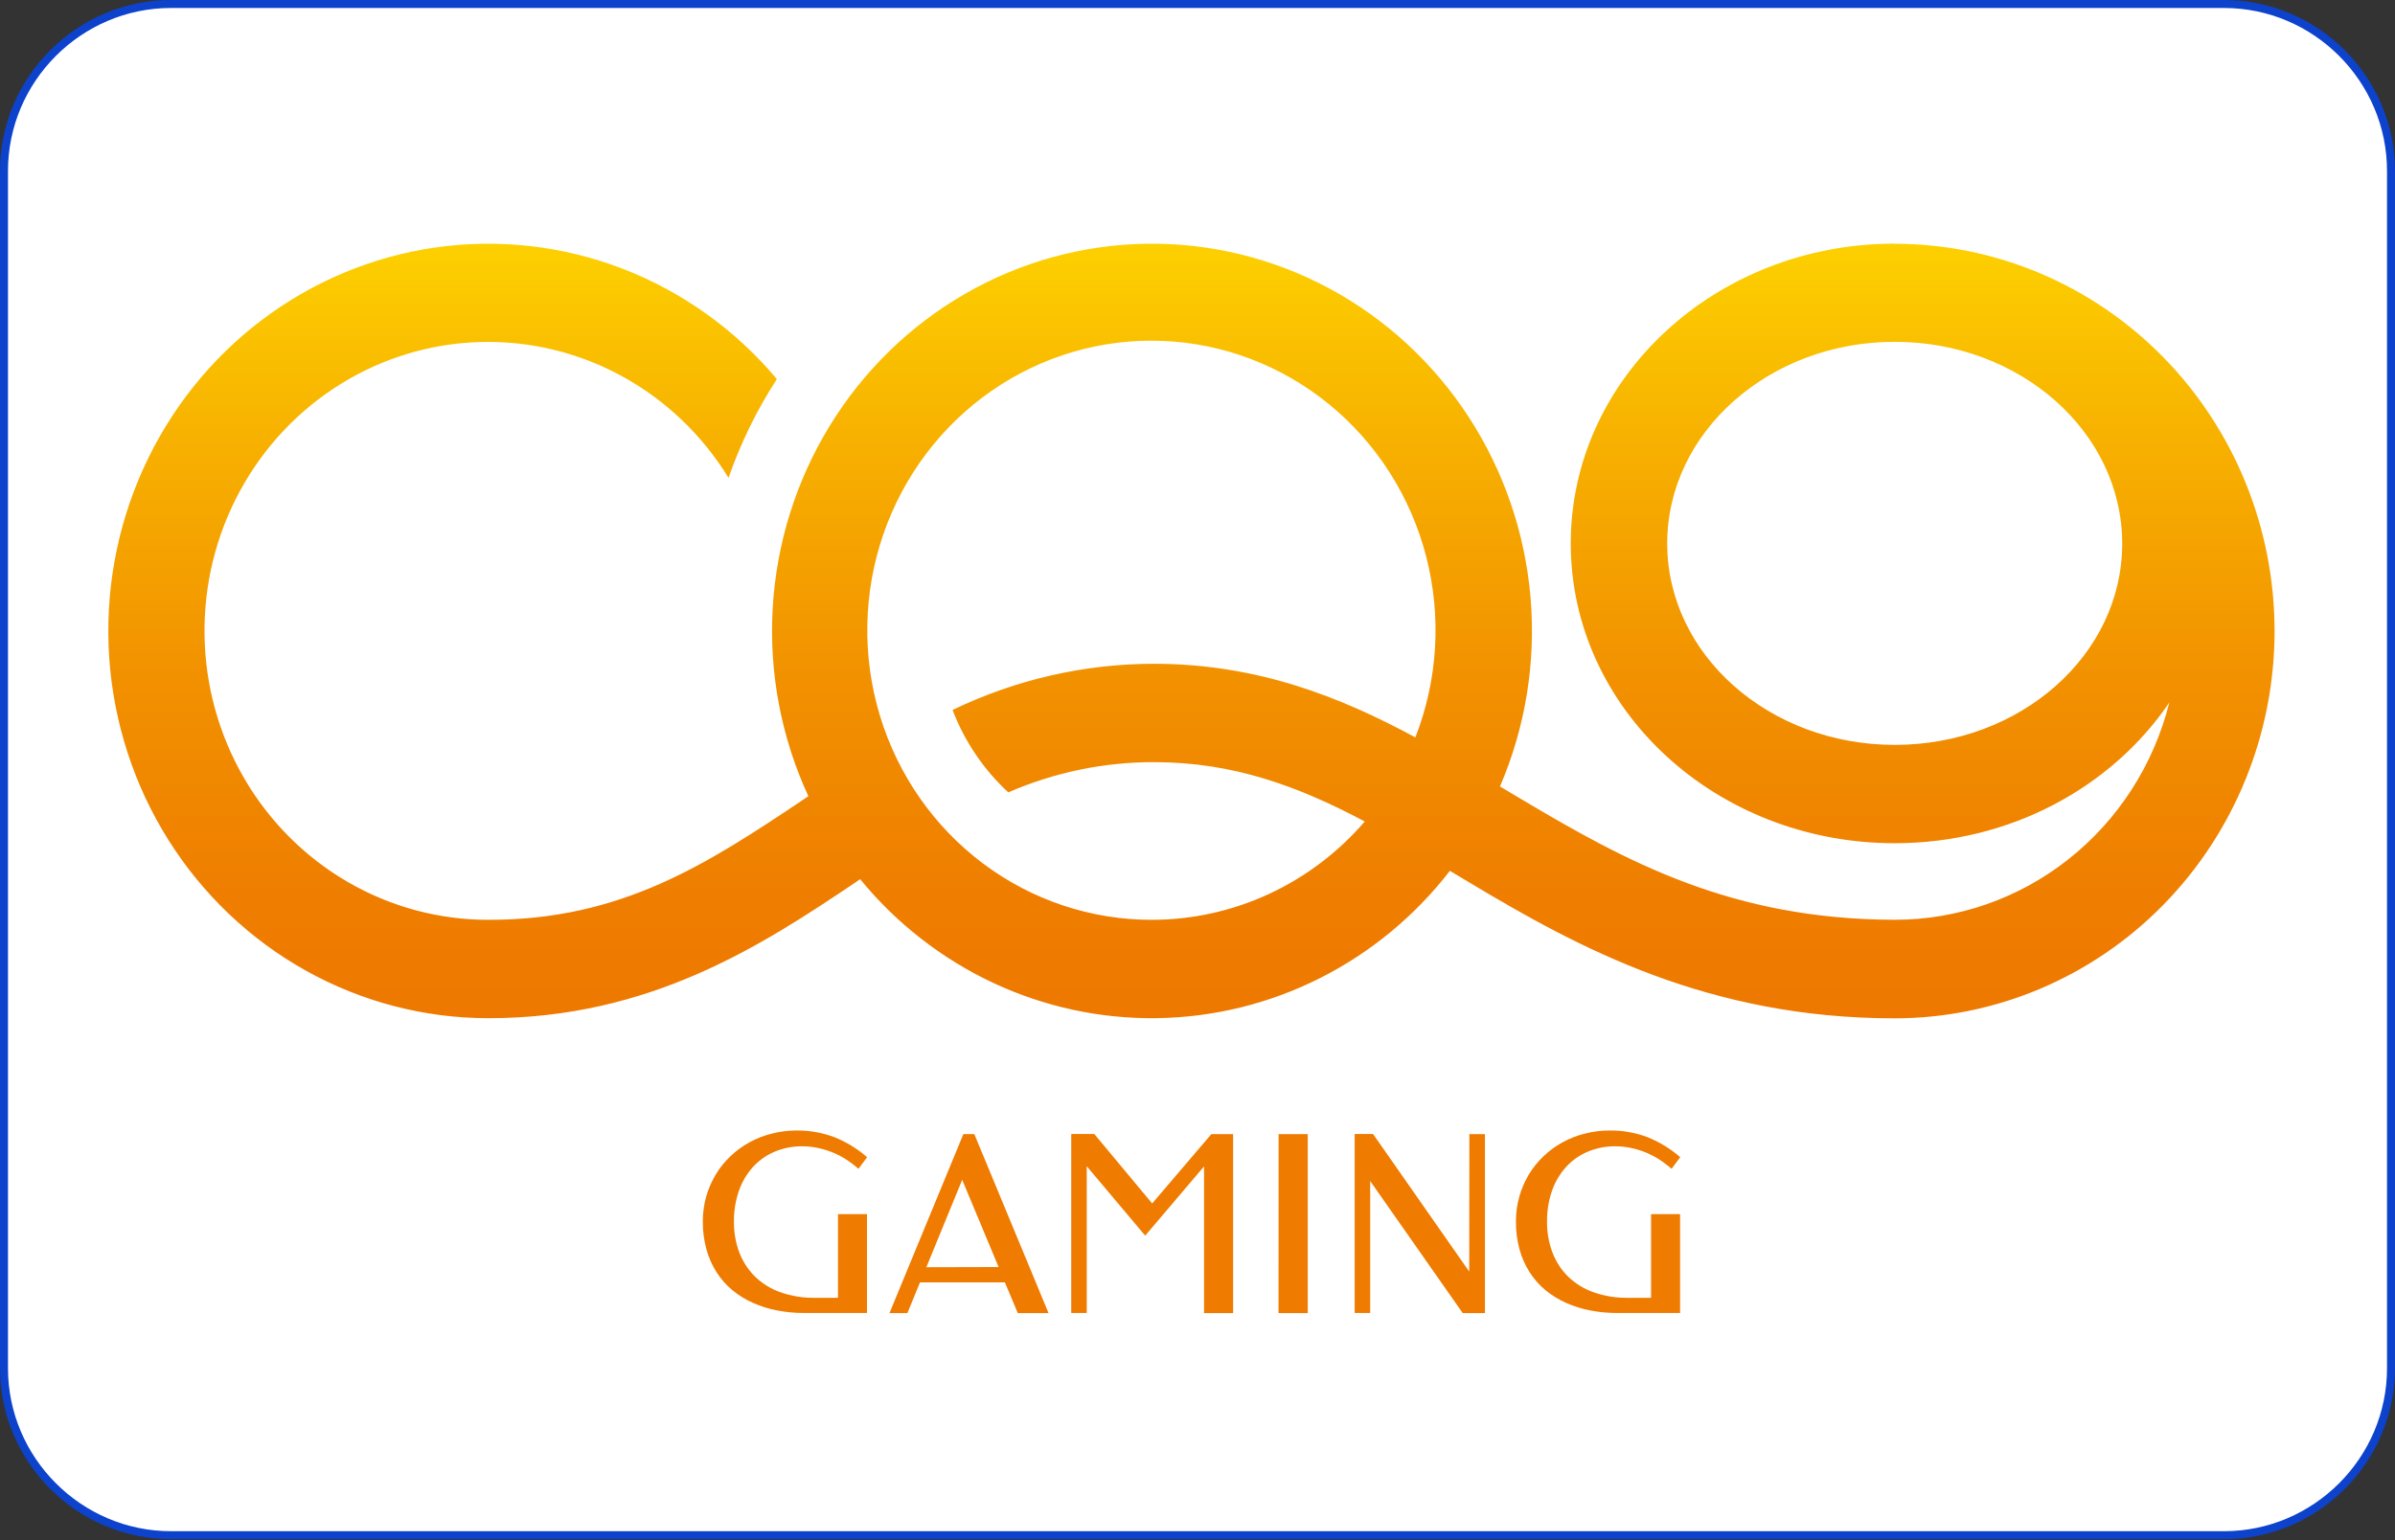 <svg width="300" height="193" viewBox="0 0 300 193" fill="none" xmlns="http://www.w3.org/2000/svg">
<rect x="0" y="0" width="300" height="193" fill="#333333" stroke="none"/>
<path d="M278.571 192.357H21.429C9.919 192.357 0.5 182.938 0.5 171.429V21.429C0.5 9.919 9.919 0.5 21.429 0.5H278.571C290.081 0.5 299.5 9.919 299.5 21.429V171.429C299.5 182.938 290.081 192.357 278.571 192.357Z" fill="white" stroke="#0C42CC"/>
<path d="M237.336 30.526C214.92 30.526 196.753 47.343 196.753 68.096C196.753 88.848 214.92 105.654 237.336 105.654C251.837 105.654 264.552 98.612 271.73 88.024C269.781 95.814 265.342 102.719 259.113 107.649C252.885 112.58 245.222 115.253 237.336 115.247C216.926 115.203 203.768 107.996 190.422 100.052L187.888 98.54C191.086 91.104 192.403 82.967 191.717 74.877C191.032 66.787 188.365 59.002 183.962 52.235C179.559 45.468 173.561 39.936 166.516 36.145C159.472 32.355 151.607 30.427 143.643 30.54C135.678 30.652 127.869 32.8 120.93 36.788C113.991 40.775 108.145 46.474 103.927 53.362C99.709 60.251 97.254 68.108 96.788 76.215C96.322 84.321 97.859 92.417 101.258 99.761L100.568 100.228C88.569 108.26 77.838 115.28 61.203 115.252C55.017 115.265 48.936 113.631 43.561 110.512C38.185 107.393 33.702 102.896 30.555 97.468C27.408 92.039 25.707 85.867 25.619 79.562C25.53 73.257 27.059 67.038 30.053 61.52C33.047 56.003 37.403 51.378 42.689 48.104C47.975 44.83 54.008 43.02 60.191 42.853C66.375 42.687 72.493 44.169 77.942 47.154C83.39 50.139 87.979 54.523 91.255 59.872C92.773 55.511 94.806 51.356 97.311 47.497C92.118 41.316 85.483 36.565 78.017 33.682C70.552 30.8 62.495 29.878 54.588 31.003C46.681 32.127 39.179 35.26 32.772 40.115C26.364 44.969 21.258 51.389 17.922 58.783C14.586 66.177 13.128 74.307 13.682 82.426C14.236 90.545 16.785 98.391 21.093 105.243C25.402 112.095 31.332 117.731 38.337 121.634C45.342 125.537 53.198 127.581 61.181 127.578C81.424 127.578 95.337 118.512 107.2 110.536L107.74 110.156C112.276 115.697 117.967 120.136 124.4 123.149C130.832 126.162 137.844 127.674 144.922 127.573C152 127.473 158.968 125.764 165.316 122.57C171.664 119.376 177.233 114.779 181.616 109.112L184.275 110.706C197.756 118.776 213.998 127.594 237.315 127.594C249.939 127.594 262.046 122.482 270.973 113.381C279.899 104.281 284.914 91.938 284.914 79.069C284.914 66.199 279.899 53.856 270.973 44.756C262.046 35.656 249.939 30.543 237.315 30.543L237.336 30.526ZM237.336 93.334C221.601 93.334 208.837 82.032 208.837 68.096C208.837 54.16 221.601 42.83 237.336 42.83C253.072 42.83 265.83 54.154 265.83 68.118C265.83 82.081 253.072 93.334 237.336 93.334ZM144.279 115.252C136.662 115.264 129.243 112.784 123.111 108.177C116.98 103.57 112.46 97.079 110.216 89.659C107.972 82.238 108.123 74.28 110.645 66.953C113.168 59.626 117.93 53.318 124.231 48.955C130.531 44.592 138.039 42.405 145.65 42.716C153.26 43.026 160.573 45.818 166.511 50.679C172.45 55.541 176.702 62.218 178.643 69.726C180.583 77.235 180.11 85.18 177.291 92.394C167.855 87.298 157.485 83.181 144.559 83.17C135.829 83.172 127.208 85.15 119.317 88.958C120.829 92.905 123.219 96.439 126.3 99.282C132.073 96.774 138.284 95.485 144.559 95.495C154.503 95.495 162.651 98.524 170.95 102.933C167.62 106.802 163.518 109.903 158.919 112.027C154.319 114.152 149.328 115.251 144.279 115.252V115.252Z" fill="url(#paint0_linear_1926_736)"/>
<path d="M160.149 164.531H163.811V142.107H160.16L160.149 164.531ZM108.613 144.994C107.406 143.94 106.036 143.099 104.558 142.503C103.041 141.925 101.433 141.636 99.813 141.651C98.753 141.645 97.697 141.777 96.669 142.041C95.69 142.283 94.746 142.653 93.86 143.141C92.994 143.618 92.193 144.208 91.476 144.895C90.765 145.57 90.148 146.341 89.643 147.187C89.132 148.047 88.733 148.971 88.456 149.936C88.176 150.942 88.034 151.984 88.036 153.031C88.024 154.219 88.177 155.404 88.489 156.549C88.77 157.572 89.203 158.545 89.772 159.435C90.315 160.282 90.985 161.037 91.757 161.673C92.543 162.315 93.41 162.847 94.334 163.256C95.306 163.688 96.322 164.005 97.365 164.201C98.465 164.413 99.583 164.518 100.703 164.515H108.603V152.129H104.968V162.613H102.029C100.59 162.636 99.158 162.405 97.796 161.931C96.618 161.525 95.537 160.869 94.625 160.007C93.755 159.161 93.075 158.133 92.63 156.994C92.15 155.737 91.914 154.396 91.934 153.047C91.922 151.769 92.122 150.497 92.528 149.287C92.896 148.192 93.476 147.183 94.232 146.318C94.979 145.47 95.899 144.798 96.928 144.35C98.058 143.859 99.275 143.614 100.503 143.63C101.143 143.63 101.78 143.697 102.407 143.828C103.034 143.957 103.649 144.141 104.246 144.378C104.825 144.613 105.385 144.898 105.917 145.23C106.485 145.596 107.025 146.004 107.535 146.45L108.613 144.994ZM210.466 144.994C209.256 143.942 207.884 143.1 206.406 142.503C204.889 141.925 203.28 141.636 201.66 141.651C200.6 141.645 199.544 141.777 198.516 142.041C197.538 142.283 196.593 142.653 195.707 143.141C194.842 143.618 194.041 144.208 193.324 144.895C192.614 145.571 191.997 146.342 191.49 147.187C190.979 148.046 190.582 148.97 190.309 149.936C190.026 150.942 189.885 151.984 189.889 153.031C189.875 154.219 190.026 155.403 190.336 156.549C190.617 157.572 191.05 158.545 191.62 159.435C192.164 160.281 192.834 161.035 193.604 161.673C194.391 162.314 195.258 162.846 196.182 163.256C197.153 163.688 198.17 164.005 199.212 164.201C200.313 164.413 201.43 164.518 202.55 164.515H210.45V152.129H206.816V162.613H203.877C202.439 162.636 201.009 162.405 199.649 161.931C198.469 161.525 197.386 160.87 196.473 160.007C195.603 159.162 194.924 158.134 194.483 156.994C194.001 155.737 193.763 154.397 193.782 153.047C193.769 151.769 193.97 150.497 194.375 149.287C194.744 148.192 195.323 147.183 196.079 146.318C196.828 145.471 197.748 144.8 198.775 144.35C199.905 143.859 201.123 143.614 202.351 143.63C202.99 143.63 203.628 143.697 204.254 143.828C204.882 143.956 205.497 144.14 206.093 144.378C206.673 144.612 207.233 144.897 207.765 145.23C208.332 145.596 208.873 146.004 209.382 146.45L210.466 144.994ZM120.671 142.107L119.409 145.164L111.417 164.531H113.661L115.235 160.683H125.875L127.492 164.531H131.343L122.046 142.107H120.671ZM116.033 158.781L120.525 147.83L125.087 158.759L116.033 158.781ZM184.038 159.331L171.991 142.091H169.688V164.515H171.63V147.979L183.223 164.531H186.006V142.107H184.054L184.038 159.331ZM144.322 150.793L137.075 142.091H134.184V164.515H136.126V146.126L143.449 154.823L150.82 146.148V164.531H154.46V142.107H151.732L144.322 150.793Z" fill="#EF7B00"/>
<defs>
<linearGradient id="paint0_linear_1926_736" x1="149.251" y1="30.526" x2="149.251" y2="127.578" gradientUnits="userSpaceOnUse">
<stop stop-color="#FDD000"/>
<stop offset="0.26" stop-color="#F7B000"/>
<stop offset="0.56" stop-color="#F29100"/>
<stop offset="0.82" stop-color="#EF7F00"/>
<stop offset="1" stop-color="#EE7800"/>
</linearGradient>
</defs>
</svg>
